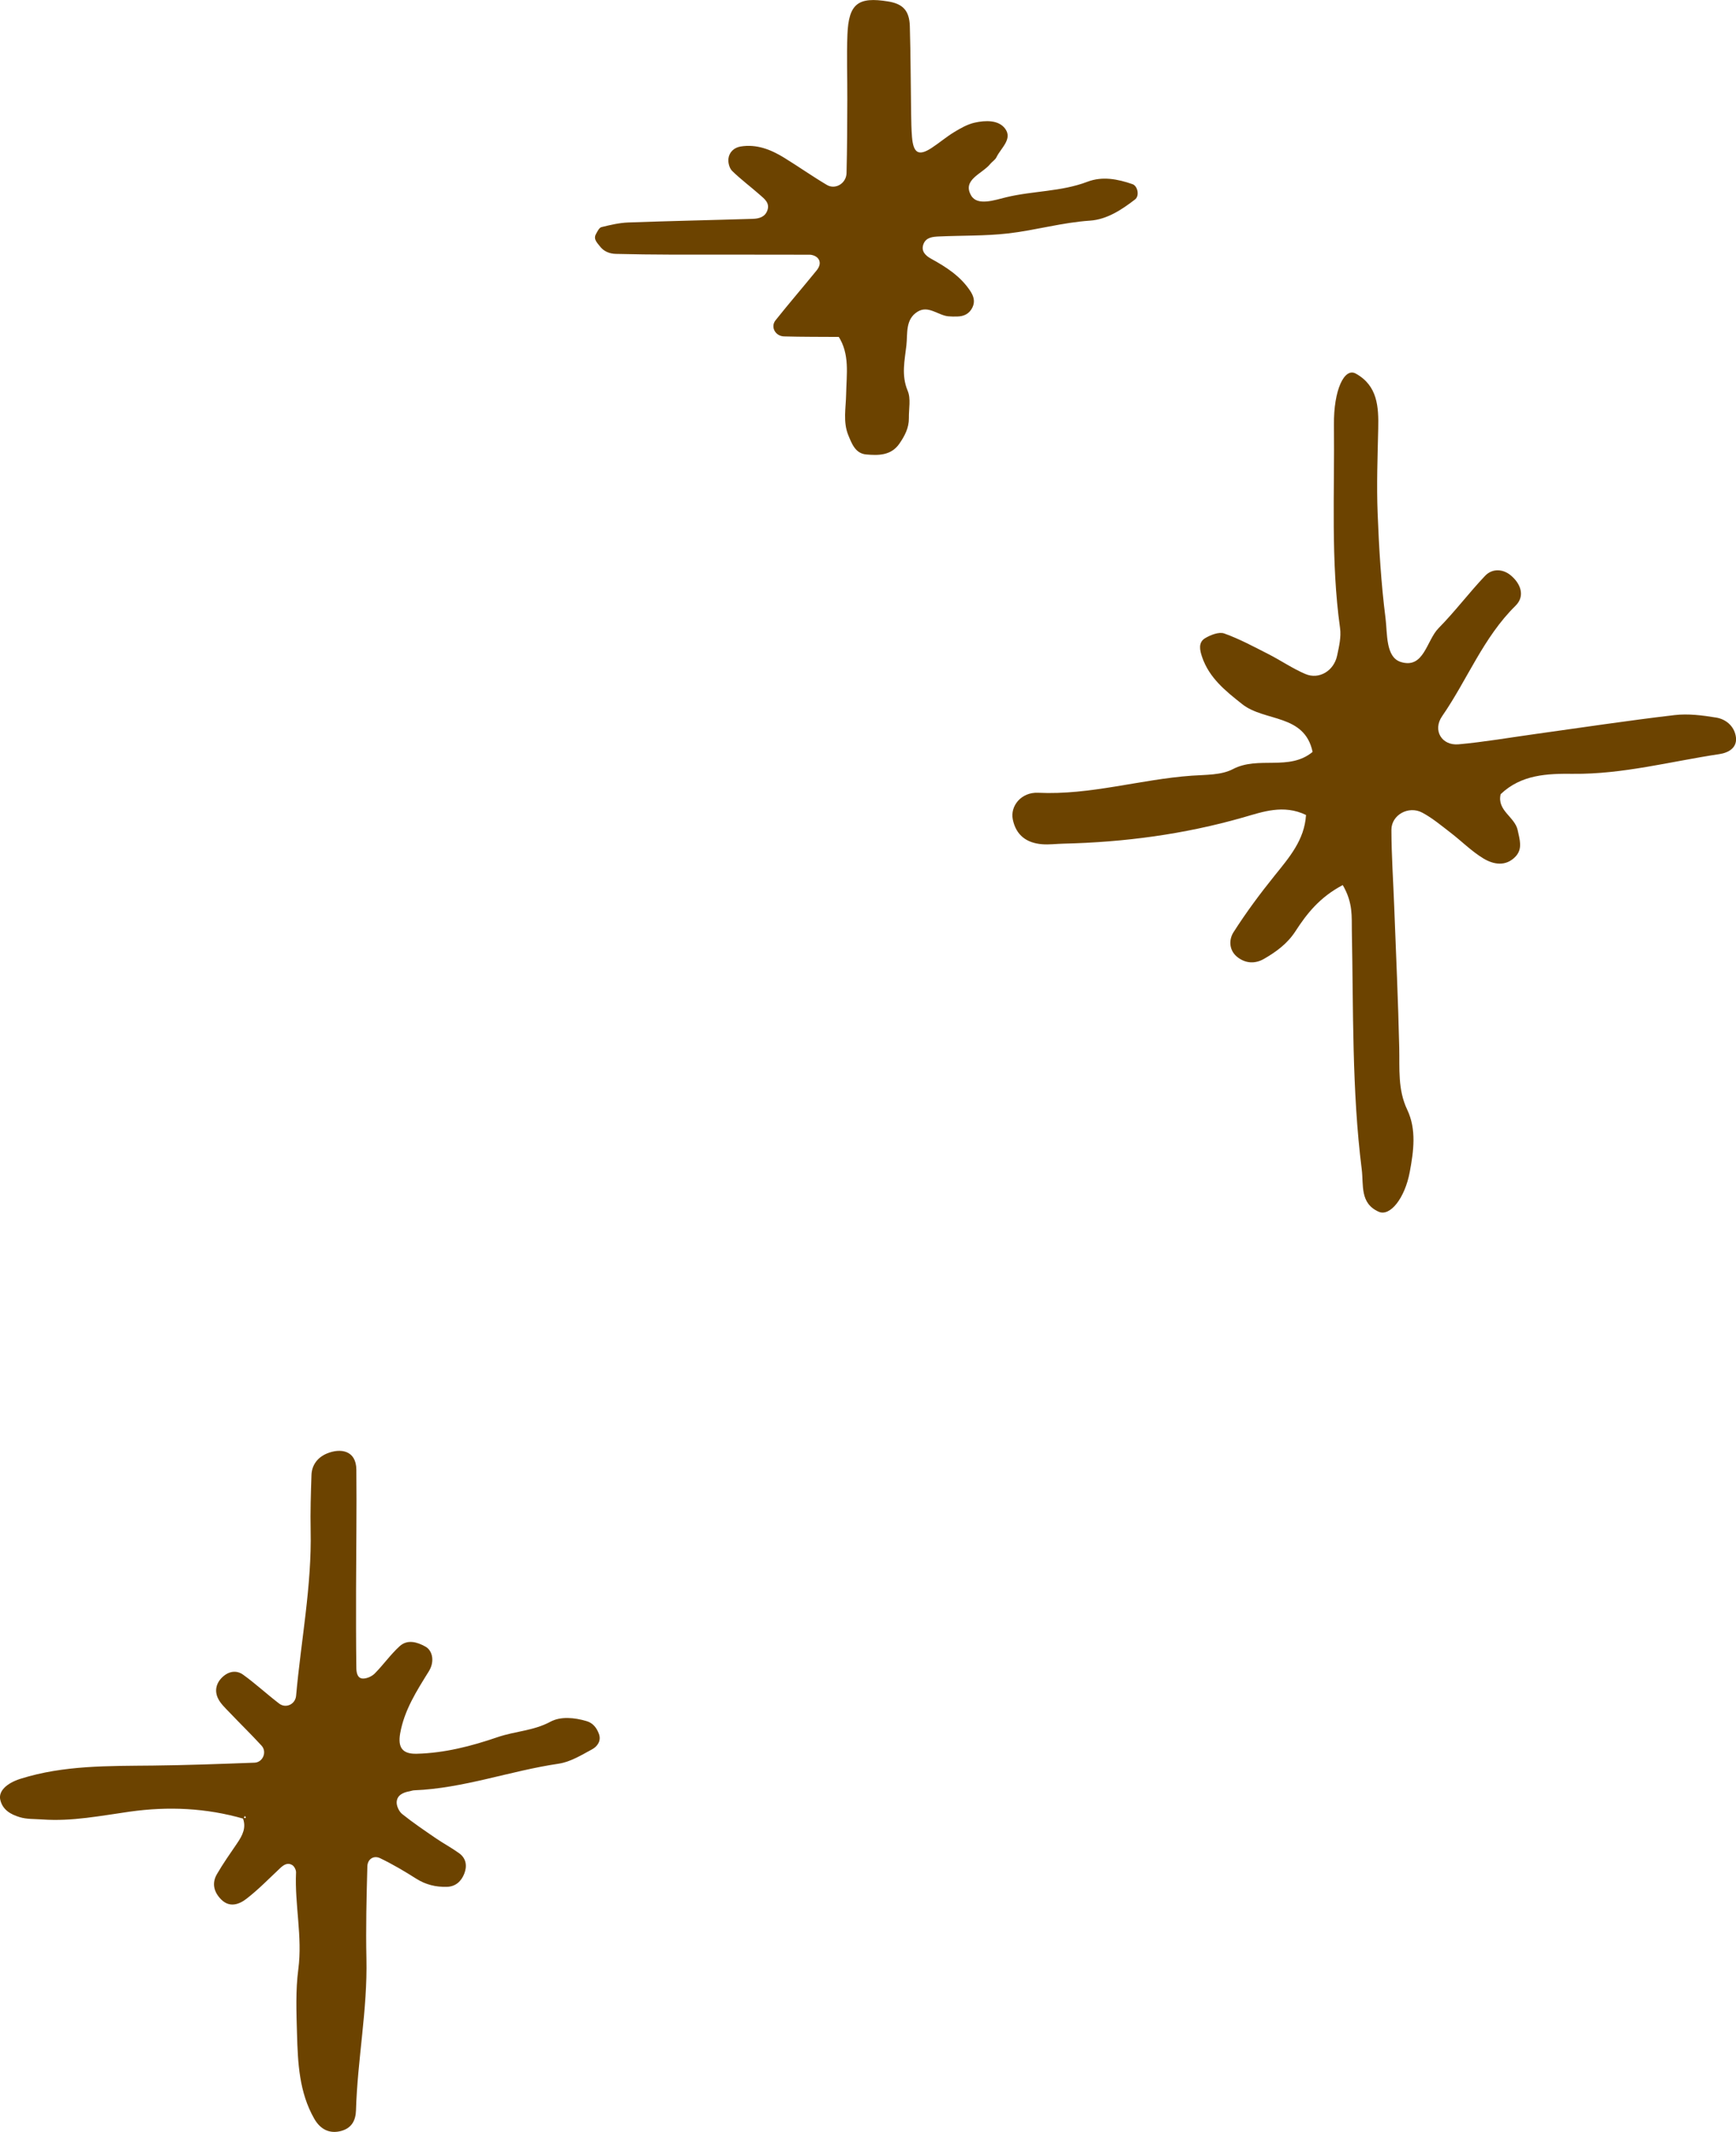 <?xml version="1.0" encoding="UTF-8"?><svg id="_イヤー_2" xmlns="http://www.w3.org/2000/svg" viewBox="0 0 75.588 92.789"><defs><style>.cls-1{fill:#6c4300;}</style></defs><g id="TX"><path class="cls-1" d="M10.606,79.158c-1.63-.471-3.284-.544-4.96-.308-1.26,.178-2.514,.431-3.798,.339-.333-.024-.681-.005-.993-.101-.378-.116-.747-.31-.845-.765-.079-.368,.278-.713,.882-.904,1.885-.594,3.829-.555,5.771-.576,1.474-.016,2.947-.07,4.42-.125,.366-.014,.552-.473,.305-.742-.452-.493-.934-.96-1.395-1.445-.182-.192-.39-.381-.501-.613-.155-.322-.086-.655,.183-.915,.273-.264,.615-.328,.912-.114,.542,.391,1.035,.848,1.566,1.255,.291,.223,.706,.039,.74-.342,.213-2.398,.685-4.773,.633-7.196-.017-.803,.009-1.607,.036-2.41,.015-.443,.277-.768,.664-.931,.596-.252,1.282-.145,1.29,.696,.018,1.742-.009,3.485-.013,5.227-.002,1.14-.003,2.28,.013,3.419,.003,.188,.043,.449,.295,.449,.171,0,.384-.097,.507-.221,.376-.38,.687-.826,1.081-1.185,.341-.311,.763-.186,1.126,.016,.321,.179,.402,.665,.149,1.071-.53,.854-1.074,1.697-1.251,2.711-.108,.622,.11,.896,.718,.881,1.217-.029,2.39-.333,3.523-.722,.756-.26,1.567-.275,2.3-.671,.447-.241,1.049-.184,1.578-.027,.276,.082,.44,.295,.535,.554,.113,.308-.072,.551-.293,.671-.466,.253-.952,.553-1.461,.628-2.113,.311-4.141,1.075-6.293,1.158-.066,.003-.13,.03-.196,.042-.278,.049-.543,.166-.562,.465-.011,.173,.102,.416,.24,.526,.469,.376,.97,.715,1.467,1.055,.331,.226,.687,.416,1.012,.65,.313,.226,.354,.563,.221,.898-.13,.327-.377,.555-.754,.565-.478,.013-.922-.092-1.337-.356-.507-.322-1.027-.629-1.567-.889-.288-.139-.55,.043-.559,.353-.035,1.339-.07,2.68-.04,4.019,.049,2.216-.392,4.395-.455,6.602-.012,.437-.189,.774-.649,.897-.493,.131-.897-.059-1.169-.535-.657-1.149-.714-2.424-.75-3.694-.027-.936-.065-1.886,.057-2.81,.187-1.418-.163-2.807-.099-4.213,.005-.106-.072-.26-.16-.318-.193-.126-.367-.023-.523,.122-.489,.457-.957,.944-1.487,1.35-.312,.24-.729,.388-1.094,.018-.315-.319-.41-.702-.183-1.095,.268-.463,.579-.902,.88-1.345,.234-.343,.418-.69,.242-1.118,.145,.04,.175,.014,.09-.075l-.05,.123Z"/><path class="cls-1" d="M36.533,14.665c-.798-.006-1.596-0-2.393-.023-.385-.011-.6-.416-.371-.703,.583-.732,1.195-1.441,1.786-2.167,.129-.158,.208-.365,.048-.542-.077-.085-.229-.144-.348-.144-2.01-.007-4.021-.001-6.031-.004-.804-.001-1.608-.013-2.412-.032-.276-.007-.527-.109-.698-.337-.116-.153-.29-.305-.163-.53,.062-.111,.137-.273,.234-.297,.385-.095,.779-.189,1.173-.203,1.805-.066,3.611-.101,5.416-.158,.265-.008,.536-.073,.64-.372,.111-.321-.128-.496-.324-.669-.4-.353-.831-.673-1.212-1.045-.119-.117-.182-.362-.161-.535,.033-.279,.243-.48,.527-.527,.701-.116,1.322,.133,1.903,.49,.625,.385,1.227,.809,1.858,1.183,.369,.218,.842-.068,.854-.515,.028-1.071,.029-2.143,.034-3.215,.004-.939-.033-1.878,.005-2.815,.054-1.344,.462-1.656,1.773-1.442,.641,.105,.924,.395,.944,1.08,.037,1.27,.037,2.541,.057,3.811,.005,.335,.01,.67,.037,1.003,.058,.715,.291,.848,.851,.484,.336-.219,.643-.484,.986-.692,.28-.17,.58-.341,.894-.411,.464-.104,1.035-.124,1.322,.258,.341,.454-.182,.846-.375,1.247-.055,.115-.187,.19-.271,.294-.348,.431-1.235,.684-.83,1.374,.272,.464,1.02,.196,1.519,.076,1.171-.284,2.399-.24,3.542-.676,.654-.249,1.319-.119,1.963,.104,.232,.081,.31,.513,.114,.664-.587,.453-1.23,.875-1.966,.924-1.212,.081-2.374,.421-3.568,.557-.995,.114-2.006,.086-3.01,.132-.266,.012-.561,.036-.672,.334-.115,.308,.095,.504,.332,.634,.653,.358,1.269,.753,1.695,1.386,.157,.233,.238,.474,.101,.746-.135,.267-.363,.376-.649,.383-.134,.004-.269,.004-.402-.009-.451-.047-.866-.491-1.336-.198-.537,.335-.426,.951-.483,1.463-.073,.653-.229,1.303,.056,1.978,.145,.342,.046,.788,.052,1.188,.006,.423-.181,.776-.412,1.111-.362,.524-.914,.518-1.448,.471-.469-.041-.625-.469-.775-.831-.24-.578-.107-1.19-.097-1.791,.014-.863,.173-1.75-.349-2.54l.086-.007-.043,.057Z"/><path class="cls-1" d="M58.462,38.523c-1,.527-1.562,1.244-2.057,2.009-.348,.537-.829,.888-1.361,1.197-.391,.227-.789,.205-1.14-.053-.392-.288-.41-.765-.197-1.099,.545-.855,1.153-1.674,1.79-2.465,.637-.792,1.302-1.551,1.369-2.641-.984-.476-1.898-.133-2.737,.107-2.567,.734-5.175,1.08-7.833,1.141-.306,.007-.615,.049-.918,.025-.676-.053-1.139-.389-1.28-1.083-.117-.574,.362-1.192,1.106-1.157,2.276,.108,4.45-.585,6.688-.744,.606-.043,1.284-.019,1.792-.286,1.108-.582,2.45,.098,3.469-.749-.353-1.663-2.088-1.306-3.063-2.076-.736-.582-1.438-1.142-1.75-2.058-.097-.286-.176-.631,.131-.814,.242-.144,.606-.288,.835-.206,.664,.238,1.294,.578,1.926,.9,.542,.276,1.049,.627,1.606,.864,.596,.254,1.241-.136,1.382-.798,.084-.393,.182-.813,.128-1.2-.409-2.939-.233-5.894-.266-8.843-.017-1.525,.455-2.51,.953-2.233,.949,.527,.997,1.448,.975,2.396-.028,1.224-.074,2.451-.026,3.674,.06,1.525,.15,3.055,.343,4.567,.086,.672-.002,1.706,.668,1.914,1.011,.312,1.115-.94,1.644-1.474,.712-.721,1.324-1.54,2.023-2.275,.311-.327,.768-.308,1.111-.028,.436,.356,.647,.904,.216,1.328-1.407,1.384-2.101,3.226-3.196,4.807-.425,.613-.019,1.292,.717,1.225,1.115-.101,2.221-.293,3.331-.447,2.021-.28,4.039-.587,6.065-.824,.596-.07,1.223,.009,1.822,.108,.403,.067,.755,.346,.845,.78,.112,.537-.325,.752-.706,.809-2.118,.317-4.204,.881-6.369,.858-1.133-.012-2.26,.03-3.157,.886-.171,.718,.619,.982,.742,1.569,.084,.401,.225,.808-.093,1.144-.422,.448-.962,.351-1.402,.084-.515-.312-.95-.754-1.432-1.124-.399-.306-.79-.636-1.23-.87-.595-.316-1.344,.099-1.342,.751,.003,1.12,.081,2.24,.123,3.36,.077,2.041,.172,4.081,.218,6.123,.021,.916-.071,1.817,.349,2.699,.408,.858,.278,1.803,.109,2.707-.215,1.149-.859,1.948-1.349,1.732-.831-.365-.656-1.161-.742-1.845-.433-3.449-.361-6.918-.431-10.382-.012-.609,.06-1.213-.396-1.992Z"/></g></svg>
